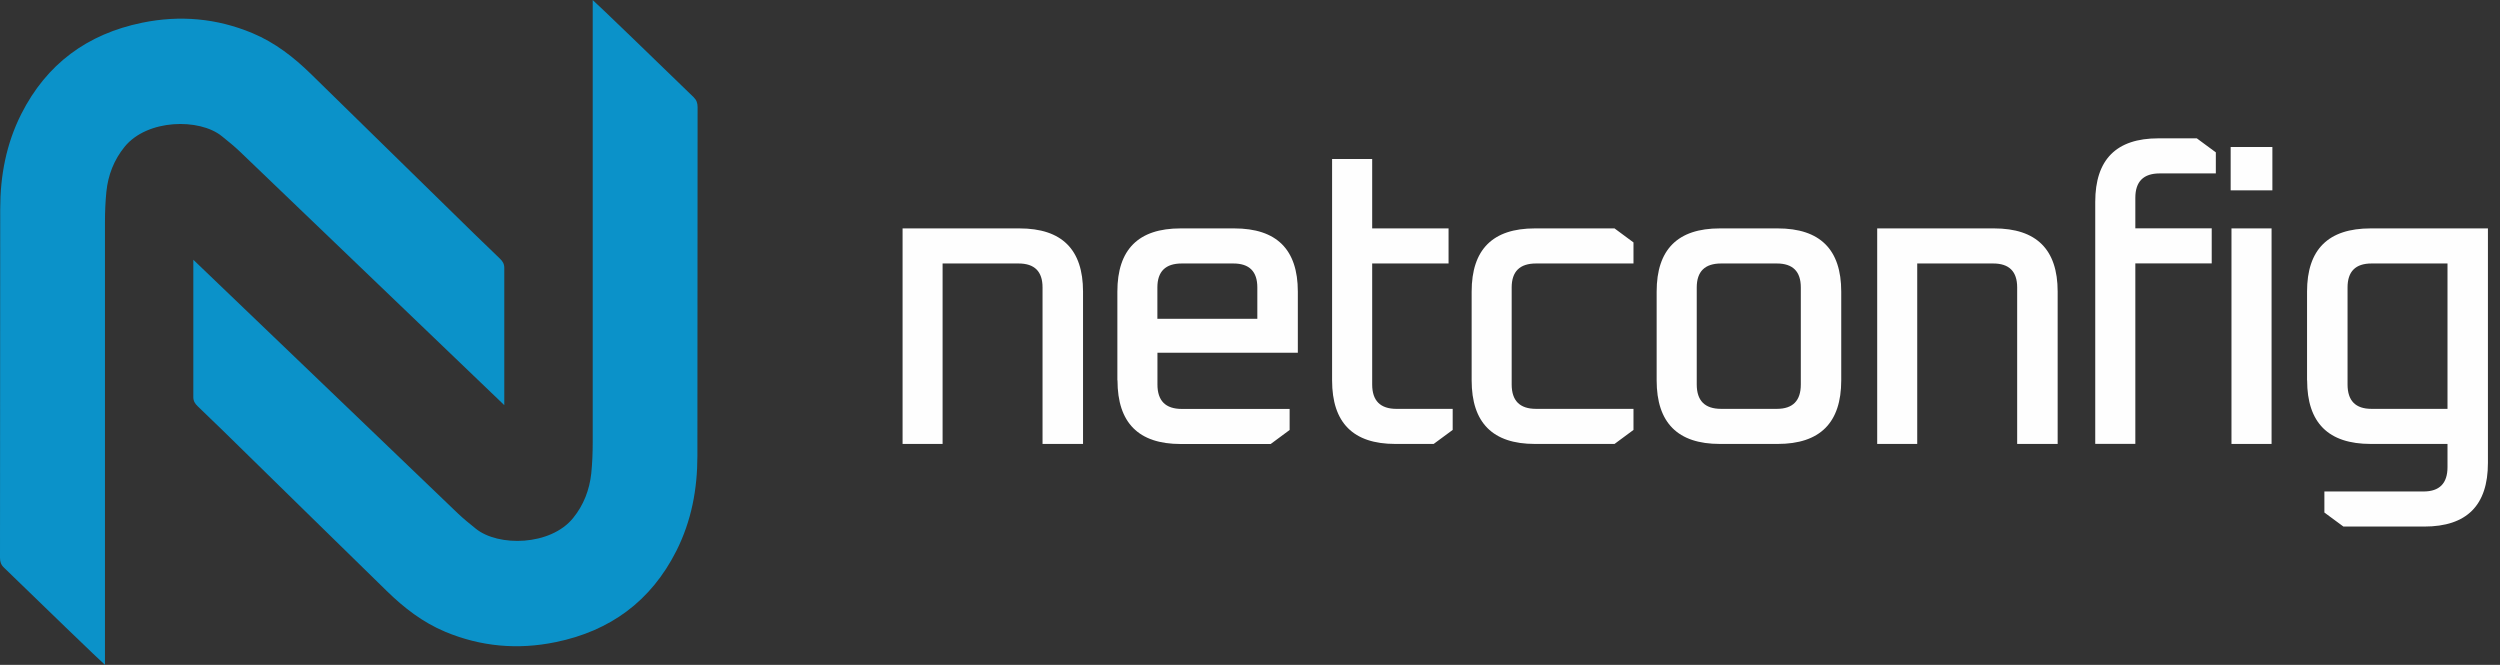 <?xml version="1.0" encoding="UTF-8"?> <svg xmlns="http://www.w3.org/2000/svg" width="188" height="50" viewBox="0 0 188 50" fill="none"><rect x="0" y="0" width="188" height="50" fill="#333333" stroke="none"/><g clip-path="url(#clip0_12027_7033)"><path d="M67.874 33.384V17.176H76.663C79.85 17.176 81.444 18.759 81.444 21.927V33.384H78.399V21.616C78.399 20.414 77.798 19.814 76.596 19.814H70.883V33.384H67.868H67.874Z" fill="#FEFEFE"></path><path d="M84.026 28.603V21.927C84.026 18.759 85.609 17.176 88.777 17.176H92.815C96.003 17.176 97.597 18.759 97.597 21.927V26.525H87.04V28.918C87.04 30.14 87.651 30.752 88.874 30.752H96.98V32.335L95.555 33.389H88.787C85.62 33.389 84.036 31.795 84.036 28.608M87.035 23.974H94.551V21.616C94.551 20.414 93.951 19.814 92.749 19.814H88.868C87.646 19.814 87.035 20.414 87.035 21.616V23.974Z" fill="#FEFEFE"></path><path d="M100.173 28.603V11.957H103.188V17.176H108.932V19.814H103.188V28.913C103.188 30.136 103.799 30.747 105.021 30.747H109.242V32.33L107.812 33.384H104.924C101.757 33.384 100.173 31.791 100.173 28.603Z" fill="#FEFEFE"></path><path d="M110.668 28.603V21.927C110.668 18.759 112.252 17.176 115.419 17.176H121.413L122.838 18.23V19.814H115.511C114.289 19.814 113.678 20.414 113.678 21.616V28.913C113.678 30.135 114.289 30.746 115.511 30.746H122.838V32.33L121.413 33.384H115.419C112.252 33.384 110.668 31.79 110.668 28.603Z" fill="#FEFEFE"></path><path d="M124.58 28.603V21.927C124.58 18.759 126.164 17.176 129.331 17.176H133.68C136.867 17.176 138.461 18.759 138.461 21.927V28.603C138.461 31.79 136.867 33.384 133.68 33.384H129.331C126.164 33.384 124.58 31.79 124.58 28.603ZM127.595 28.913C127.595 30.135 128.206 30.746 129.428 30.746H133.619C134.82 30.746 135.421 30.135 135.421 28.913V21.616C135.421 20.414 134.82 19.814 133.619 19.814H129.428C128.206 19.814 127.595 20.414 127.595 21.616V28.913Z" fill="#FEFEFE"></path><path d="M141.165 33.384V17.176H149.954C153.142 17.176 154.736 18.759 154.736 21.927V33.384H151.691V21.616C151.691 20.414 151.09 19.814 149.888 19.814H144.175V33.384H141.165Z" fill="#FEFEFE"></path><path d="M157.562 33.384V15.185C157.562 11.997 159.146 10.403 162.313 10.403H165.2L166.631 11.457V13.041H162.41C161.188 13.041 160.577 13.652 160.577 14.874V17.171H166.321V19.809H160.577V33.379H157.562V33.384Z" fill="#FEFEFE"></path><path d="M167.746 11.055H170.883V14.314H167.746V11.055ZM167.807 17.176H170.822V33.384H167.807V17.176Z" fill="#FEFEFE"></path><path d="M173.49 28.603V21.927C173.49 18.759 175.084 17.176 178.272 17.176H187.092V34.815C187.092 38.003 185.498 39.597 182.31 39.597H176.225L174.794 38.542V36.959H182.249C183.451 36.959 184.052 36.348 184.052 35.126V33.384H178.277C175.089 33.384 173.496 31.79 173.496 28.603M176.536 28.913C176.536 30.135 177.136 30.746 178.338 30.746H184.052V19.814H178.338C177.136 19.814 176.536 20.414 176.536 21.616V28.913Z" fill="#FEFEFE"></path><path d="M14.543 19.539C14.971 19.936 32.687 36.944 34.443 38.619C34.866 39.021 35.324 39.388 35.778 39.755C37.463 41.124 41.394 41.053 43.095 38.96C43.889 37.983 44.332 36.837 44.465 35.584C44.541 34.82 44.572 34.051 44.572 33.288C44.577 23.129 44.572 1.008 44.572 0.005C44.755 0.138 49.755 4.97 52.159 7.307C52.383 7.526 52.459 7.755 52.459 8.056C52.449 16.799 52.449 25.542 52.444 34.286C52.444 36.786 51.996 39.179 50.861 41.43C48.956 45.203 45.891 47.449 41.781 48.289C38.94 48.875 36.154 48.63 33.471 47.505C31.79 46.802 30.37 45.702 29.076 44.434C24.987 40.442 20.908 36.44 16.825 32.442C16.173 31.806 15.521 31.174 14.864 30.548C14.665 30.36 14.538 30.156 14.538 29.866C14.543 26.474 14.538 23.083 14.538 19.534" fill="#0B92C9"></path><path d="M37.916 30.461C37.489 30.064 19.773 13.051 18.021 11.381C17.599 10.979 17.14 10.612 16.687 10.245C15.002 8.876 11.071 8.947 9.37 11.04C8.575 12.018 8.127 13.163 8 14.416C7.924 15.175 7.893 15.949 7.893 16.712C7.888 26.871 7.893 48.992 7.893 49.995C7.71 49.862 2.709 45.03 0.306 42.693C0.077 42.479 0 42.25 0 41.949C0.01 33.206 0.01 24.463 0.016 15.72C0.016 13.219 0.464 10.826 1.599 8.575C3.504 4.802 6.569 2.556 10.678 1.711C13.52 1.125 16.305 1.37 18.989 2.495C20.669 3.198 22.09 4.298 23.384 5.566C27.473 9.558 31.551 13.56 35.635 17.558C36.287 18.194 36.939 18.826 37.596 19.452C37.794 19.64 37.922 19.844 37.922 20.134C37.916 23.526 37.922 26.917 37.922 30.466" fill="#0B92C9"></path></g><defs><clipPath id="clip0_12027_7033"><rect width="187.091" height="50" fill="white"></rect></clipPath></defs></svg> 